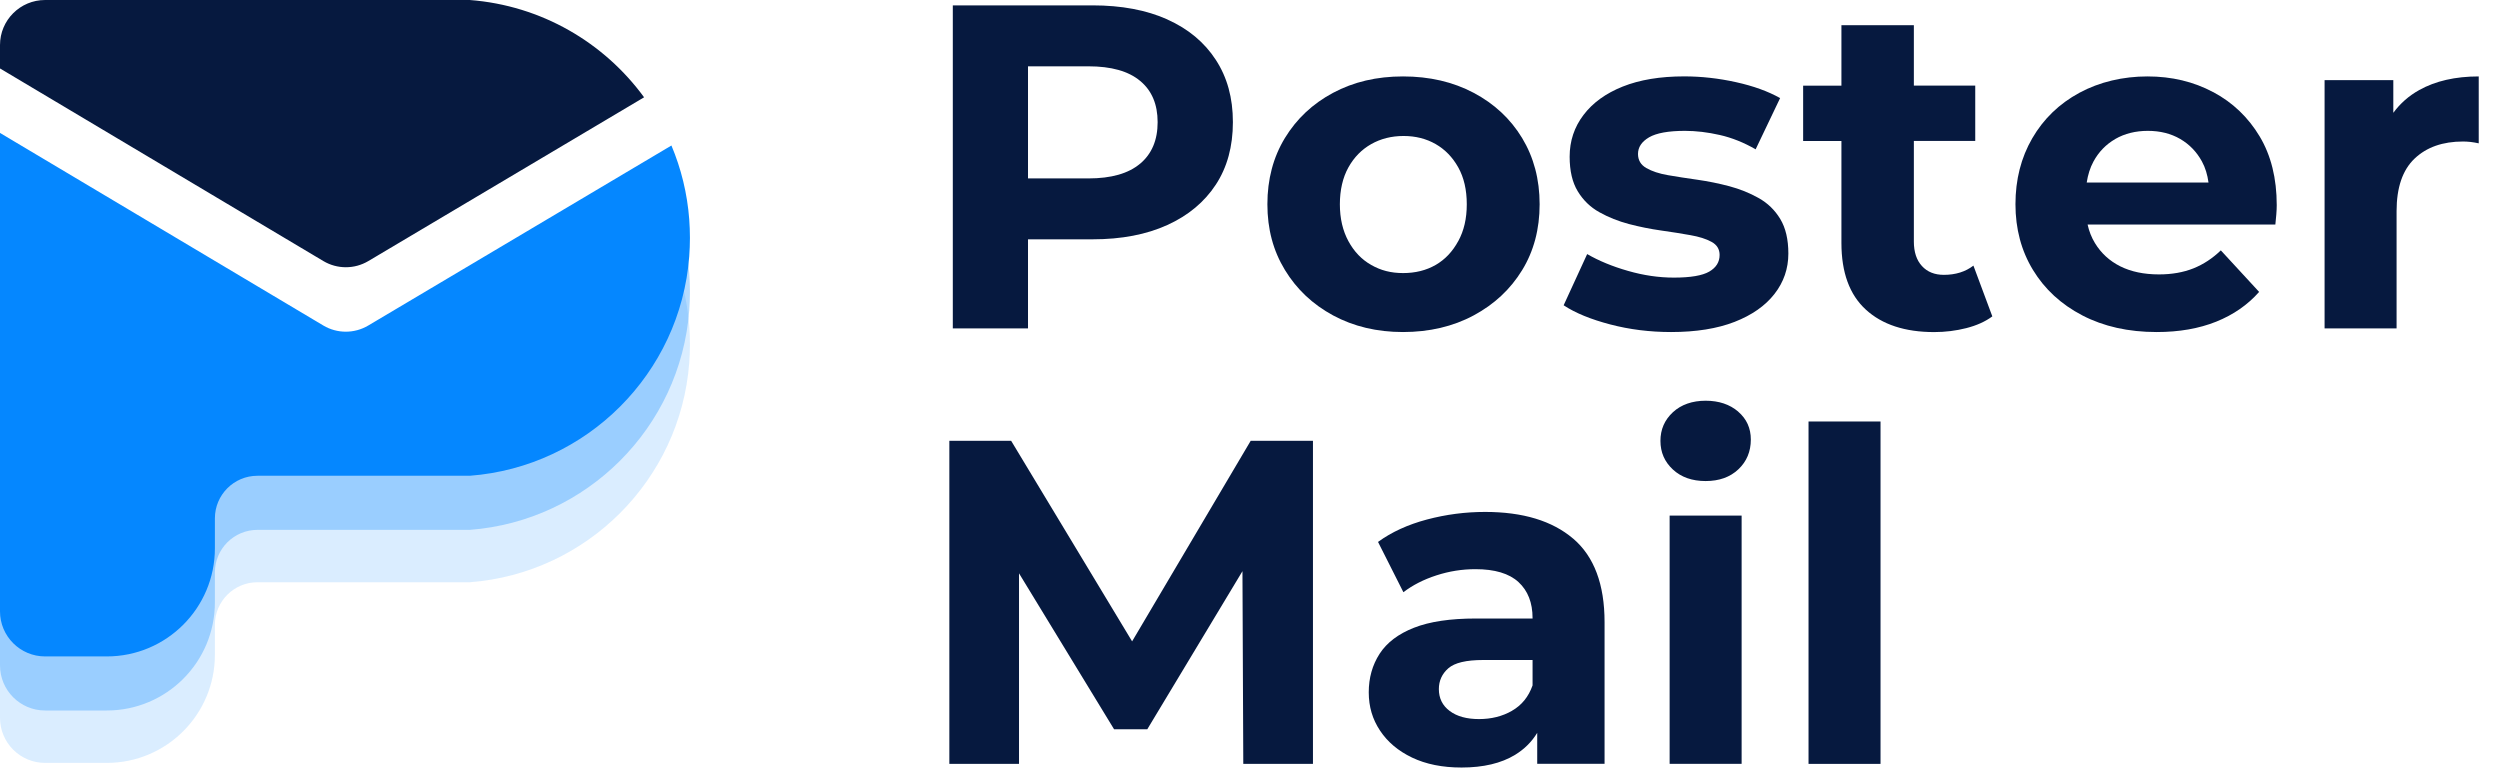 <svg width="114" height="35" viewBox="0 0 114 35" fill="none" xmlns="http://www.w3.org/2000/svg">
<g opacity="0.15">
<path d="M31.461 15.703C31.461 15.986 31.449 16.27 31.429 16.549C31.02 21.884 26.762 26.141 21.427 26.55H11.741C10.668 26.55 9.799 27.419 9.799 28.492V29.858C9.799 32.581 7.592 34.788 4.869 34.788H2.057C0.92 34.788 0 33.868 0 32.731V10.917L9.75 16.724L14.745 19.699C15.375 20.075 16.162 20.075 16.792 19.699L30.617 11.491C31.058 12.539 31.339 13.671 31.429 14.855C31.449 15.134 31.461 15.415 31.461 15.701V15.703Z" fill="#0587FF"/>
</g>
<g opacity="0.3">
<path d="M31.461 13.314C31.461 13.598 31.449 13.881 31.429 14.16C31.02 19.495 26.762 23.752 21.427 24.162H11.741C10.668 24.162 9.799 25.03 9.799 26.104V27.47C9.799 30.192 7.592 32.399 4.869 32.399H2.057C0.92 32.399 0 31.479 0 30.343V8.528L9.75 14.336L14.745 17.31C15.375 17.686 16.162 17.686 16.792 17.31L30.617 9.102C31.058 10.151 31.339 11.282 31.429 12.466C31.449 12.745 31.461 13.026 31.461 13.312V13.314Z" fill="#0587FF"/>
</g>
<path d="M29.37 4.437L16.795 11.905C16.162 12.281 15.377 12.279 14.747 11.905L9.862 8.996L0 3.121V2.054C0 0.92 0.92 0 2.057 0H21.416C21.416 0 21.416 0 21.419 0C24.686 0.25 27.548 1.94 29.37 4.437Z" fill="#06193F"/>
<path d="M31.461 10.847C31.461 11.131 31.449 11.415 31.429 11.694C31.02 17.028 26.762 21.285 21.427 21.695H11.741C10.668 21.695 9.799 22.564 9.799 23.637V25.003C9.799 27.725 7.592 29.933 4.869 29.933H2.057C0.92 29.933 0 29.012 0 27.876V6.062L9.75 11.869L14.745 14.844C15.375 15.219 16.162 15.219 16.792 14.844L30.617 6.635C31.058 7.684 31.339 8.816 31.429 9.999C31.449 10.278 31.461 10.559 31.461 10.845V10.847Z" fill="#0587FF"/>
<path d="M53.232 0.886C52.278 0.459 51.141 0.245 49.823 0.245H43.448V14.974H46.877V10.913H49.823C51.141 10.913 52.278 10.694 53.232 10.26C54.186 9.826 54.921 9.212 55.441 8.42C55.961 7.628 56.22 6.676 56.22 5.569C56.22 4.462 55.961 3.528 55.441 2.729C54.921 1.93 54.186 1.316 53.232 0.889V0.886ZM51.989 7.463C51.456 7.913 50.671 8.136 49.634 8.136H46.877V3.024H49.634C50.671 3.024 51.456 3.244 51.989 3.688C52.523 4.129 52.788 4.757 52.788 5.571C52.788 6.386 52.523 7.016 51.989 7.466V7.463Z" fill="#06193F"/>
<path d="M67.198 4.232C66.258 3.735 65.184 3.485 63.978 3.485C62.772 3.485 61.724 3.735 60.79 4.232C59.856 4.73 59.125 5.418 58.592 6.293C58.059 7.171 57.793 8.177 57.793 9.313C57.793 10.449 58.059 11.435 58.592 12.31C59.125 13.188 59.858 13.879 60.79 14.383C61.724 14.886 62.786 15.141 63.978 15.141C65.171 15.141 66.258 14.889 67.198 14.383C68.139 13.879 68.875 13.19 69.408 12.321C69.941 11.453 70.207 10.449 70.207 9.313C70.207 8.177 69.939 7.171 69.408 6.293C68.875 5.416 68.139 4.73 67.198 4.232ZM66.494 10.998C66.235 11.475 65.891 11.838 65.463 12.083C65.036 12.328 64.541 12.452 63.981 12.452C63.42 12.452 62.964 12.33 62.529 12.083C62.095 11.838 61.746 11.475 61.488 10.998C61.229 10.521 61.098 9.961 61.098 9.315C61.098 8.67 61.229 8.096 61.488 7.632C61.746 7.169 62.095 6.815 62.529 6.57C62.964 6.325 63.454 6.201 64.003 6.201C64.552 6.201 65.038 6.325 65.466 6.57C65.893 6.815 66.237 7.169 66.496 7.632C66.755 8.096 66.885 8.656 66.885 9.315C66.885 9.975 66.755 10.521 66.496 10.998H66.494Z" fill="#06193F"/>
<path d="M80.194 9.03C79.78 8.798 79.335 8.62 78.858 8.492C78.38 8.366 77.897 8.267 77.406 8.197C76.916 8.128 76.466 8.058 76.061 7.988C75.653 7.918 75.325 7.808 75.071 7.662C74.819 7.516 74.693 7.302 74.693 7.021C74.693 6.712 74.861 6.46 75.197 6.262C75.534 6.066 76.081 5.967 76.837 5.967C77.341 5.967 77.872 6.03 78.425 6.156C78.979 6.282 79.523 6.501 80.057 6.809L81.173 4.473C80.626 4.165 79.956 3.922 79.163 3.747C78.371 3.571 77.582 3.483 76.796 3.483C75.703 3.483 74.769 3.639 73.997 3.947C73.226 4.255 72.629 4.687 72.209 5.241C71.788 5.794 71.576 6.429 71.576 7.144C71.576 7.79 71.698 8.317 71.945 8.722C72.191 9.129 72.519 9.448 72.933 9.678C73.347 9.91 73.795 10.087 74.279 10.216C74.762 10.342 75.251 10.441 75.741 10.51C76.232 10.58 76.677 10.65 77.078 10.722C77.478 10.792 77.8 10.893 78.045 11.028C78.29 11.161 78.414 11.361 78.414 11.626C78.414 11.95 78.257 12.202 77.942 12.385C77.627 12.567 77.089 12.659 76.333 12.659C75.644 12.659 74.947 12.558 74.238 12.353C73.529 12.151 72.908 11.894 72.375 11.586L71.302 13.921C71.835 14.273 72.544 14.563 73.426 14.794C74.31 15.026 75.235 15.141 76.202 15.141C77.339 15.141 78.304 14.986 79.096 14.678C79.888 14.369 80.496 13.944 80.916 13.404C81.337 12.864 81.549 12.25 81.549 11.563C81.549 10.918 81.425 10.393 81.18 9.986C80.934 9.579 80.604 9.259 80.192 9.03H80.194Z" fill="#06193F"/>
<path d="M88.64 12.533C88.219 12.533 87.886 12.4 87.641 12.132C87.396 11.867 87.272 11.493 87.272 11.016V6.428H90.071V3.904H87.272V1.149H83.969V3.906H82.223V6.43H83.969V11.081C83.969 12.427 84.34 13.442 85.085 14.121C85.827 14.801 86.867 15.143 88.199 15.143C88.703 15.143 89.191 15.082 89.661 14.963C90.132 14.843 90.528 14.666 90.85 14.427L89.988 12.112C89.623 12.393 89.173 12.533 88.642 12.533H88.64Z" fill="#06193F"/>
<path d="M100.921 4.201C100.03 3.724 99.031 3.485 97.922 3.485C96.813 3.485 95.737 3.735 94.819 4.232C93.901 4.73 93.186 5.42 92.672 6.305C92.159 7.189 91.905 8.193 91.905 9.313C91.905 10.434 92.171 11.435 92.704 12.31C93.237 13.188 93.987 13.879 94.956 14.383C95.924 14.886 97.053 15.141 98.345 15.141C99.369 15.141 100.273 14.983 101.059 14.668C101.844 14.353 102.496 13.901 103.016 13.311L101.27 11.417C100.892 11.781 100.474 12.056 100.019 12.238C99.562 12.42 99.04 12.513 98.451 12.513C97.764 12.513 97.175 12.389 96.684 12.144C96.194 11.898 95.807 11.543 95.528 11.082C95.373 10.827 95.262 10.546 95.195 10.24H103.756C103.77 10.101 103.783 9.95 103.799 9.788C103.813 9.626 103.819 9.482 103.819 9.356C103.819 8.136 103.561 7.09 103.041 6.221C102.521 5.353 101.817 4.678 100.926 4.201H100.921ZM96.459 6.336C96.887 6.091 97.382 5.967 97.942 5.967C98.502 5.967 98.995 6.091 99.416 6.336C99.837 6.581 100.165 6.921 100.406 7.358C100.564 7.646 100.66 7.97 100.708 8.325H95.154C95.208 7.974 95.307 7.652 95.46 7.369C95.699 6.928 96.032 6.584 96.459 6.338V6.336Z" fill="#06193F"/>
<path d="M109.135 5.141V3.654H106.001V14.974H109.284V9.63C109.284 8.55 109.558 7.752 110.105 7.232C110.652 6.712 111.388 6.453 112.315 6.453C112.427 6.453 112.542 6.46 112.661 6.473C112.78 6.487 112.904 6.509 113.03 6.536V3.485C111.964 3.485 111.059 3.692 110.317 4.106C109.84 4.372 109.448 4.718 109.138 5.141H109.135Z" fill="#06193F"/>
<path d="M79.26 18.767C78.873 18.439 78.38 18.273 77.777 18.273C77.174 18.273 76.661 18.448 76.283 18.799C75.905 19.15 75.716 19.584 75.716 20.104C75.716 20.624 75.905 21.058 76.283 21.409C76.661 21.76 77.16 21.936 77.777 21.936C78.393 21.936 78.893 21.758 79.271 21.4C79.649 21.042 79.838 20.59 79.838 20.043C79.838 19.523 79.644 19.101 79.26 18.77V18.767Z" fill="#06193F"/>
<path d="M51.624 29.246L46.109 20.102H43.29V34.831H46.467V26.143L50.801 33.253H52.317L56.656 26.046L56.694 34.831H59.871V20.102H57.031L51.624 29.246Z" fill="#06193F"/>
<path d="M71.737 24.563C70.783 23.749 69.444 23.344 67.719 23.344C66.821 23.344 65.936 23.459 65.068 23.69C64.197 23.922 63.455 24.262 62.838 24.712L63.995 27.005C64.415 26.683 64.917 26.426 65.5 26.237C66.083 26.048 66.674 25.954 67.278 25.954C68.162 25.954 68.817 26.15 69.244 26.543C69.671 26.937 69.885 27.484 69.885 28.184V28.204H67.298C66.134 28.204 65.194 28.343 64.478 28.625C63.763 28.906 63.241 29.302 62.91 29.813C62.579 30.326 62.415 30.911 62.415 31.57C62.415 32.229 62.586 32.799 62.93 33.316C63.275 33.836 63.761 34.245 64.393 34.547C65.025 34.848 65.774 34.999 66.645 34.999C67.642 34.999 68.454 34.806 69.087 34.421C69.514 34.16 69.849 33.825 70.097 33.417V34.83H73.168V28.37C73.168 26.645 72.691 25.376 71.737 24.561V24.563ZM68.949 32.412C68.508 32.664 68.007 32.79 67.444 32.79C66.881 32.79 66.438 32.668 66.107 32.421C65.777 32.175 65.612 31.842 65.612 31.422C65.612 31.044 65.756 30.726 66.044 30.474C66.332 30.222 66.861 30.096 67.633 30.096H69.885V31.253C69.703 31.773 69.39 32.157 68.949 32.409V32.412Z" fill="#06193F"/>
<path d="M79.418 23.511H76.135V34.831H79.418V23.511Z" fill="#06193F"/>
<path d="M85.752 19.22H82.469V34.833H85.752V19.22Z" fill="#06193F"/>
</svg>
